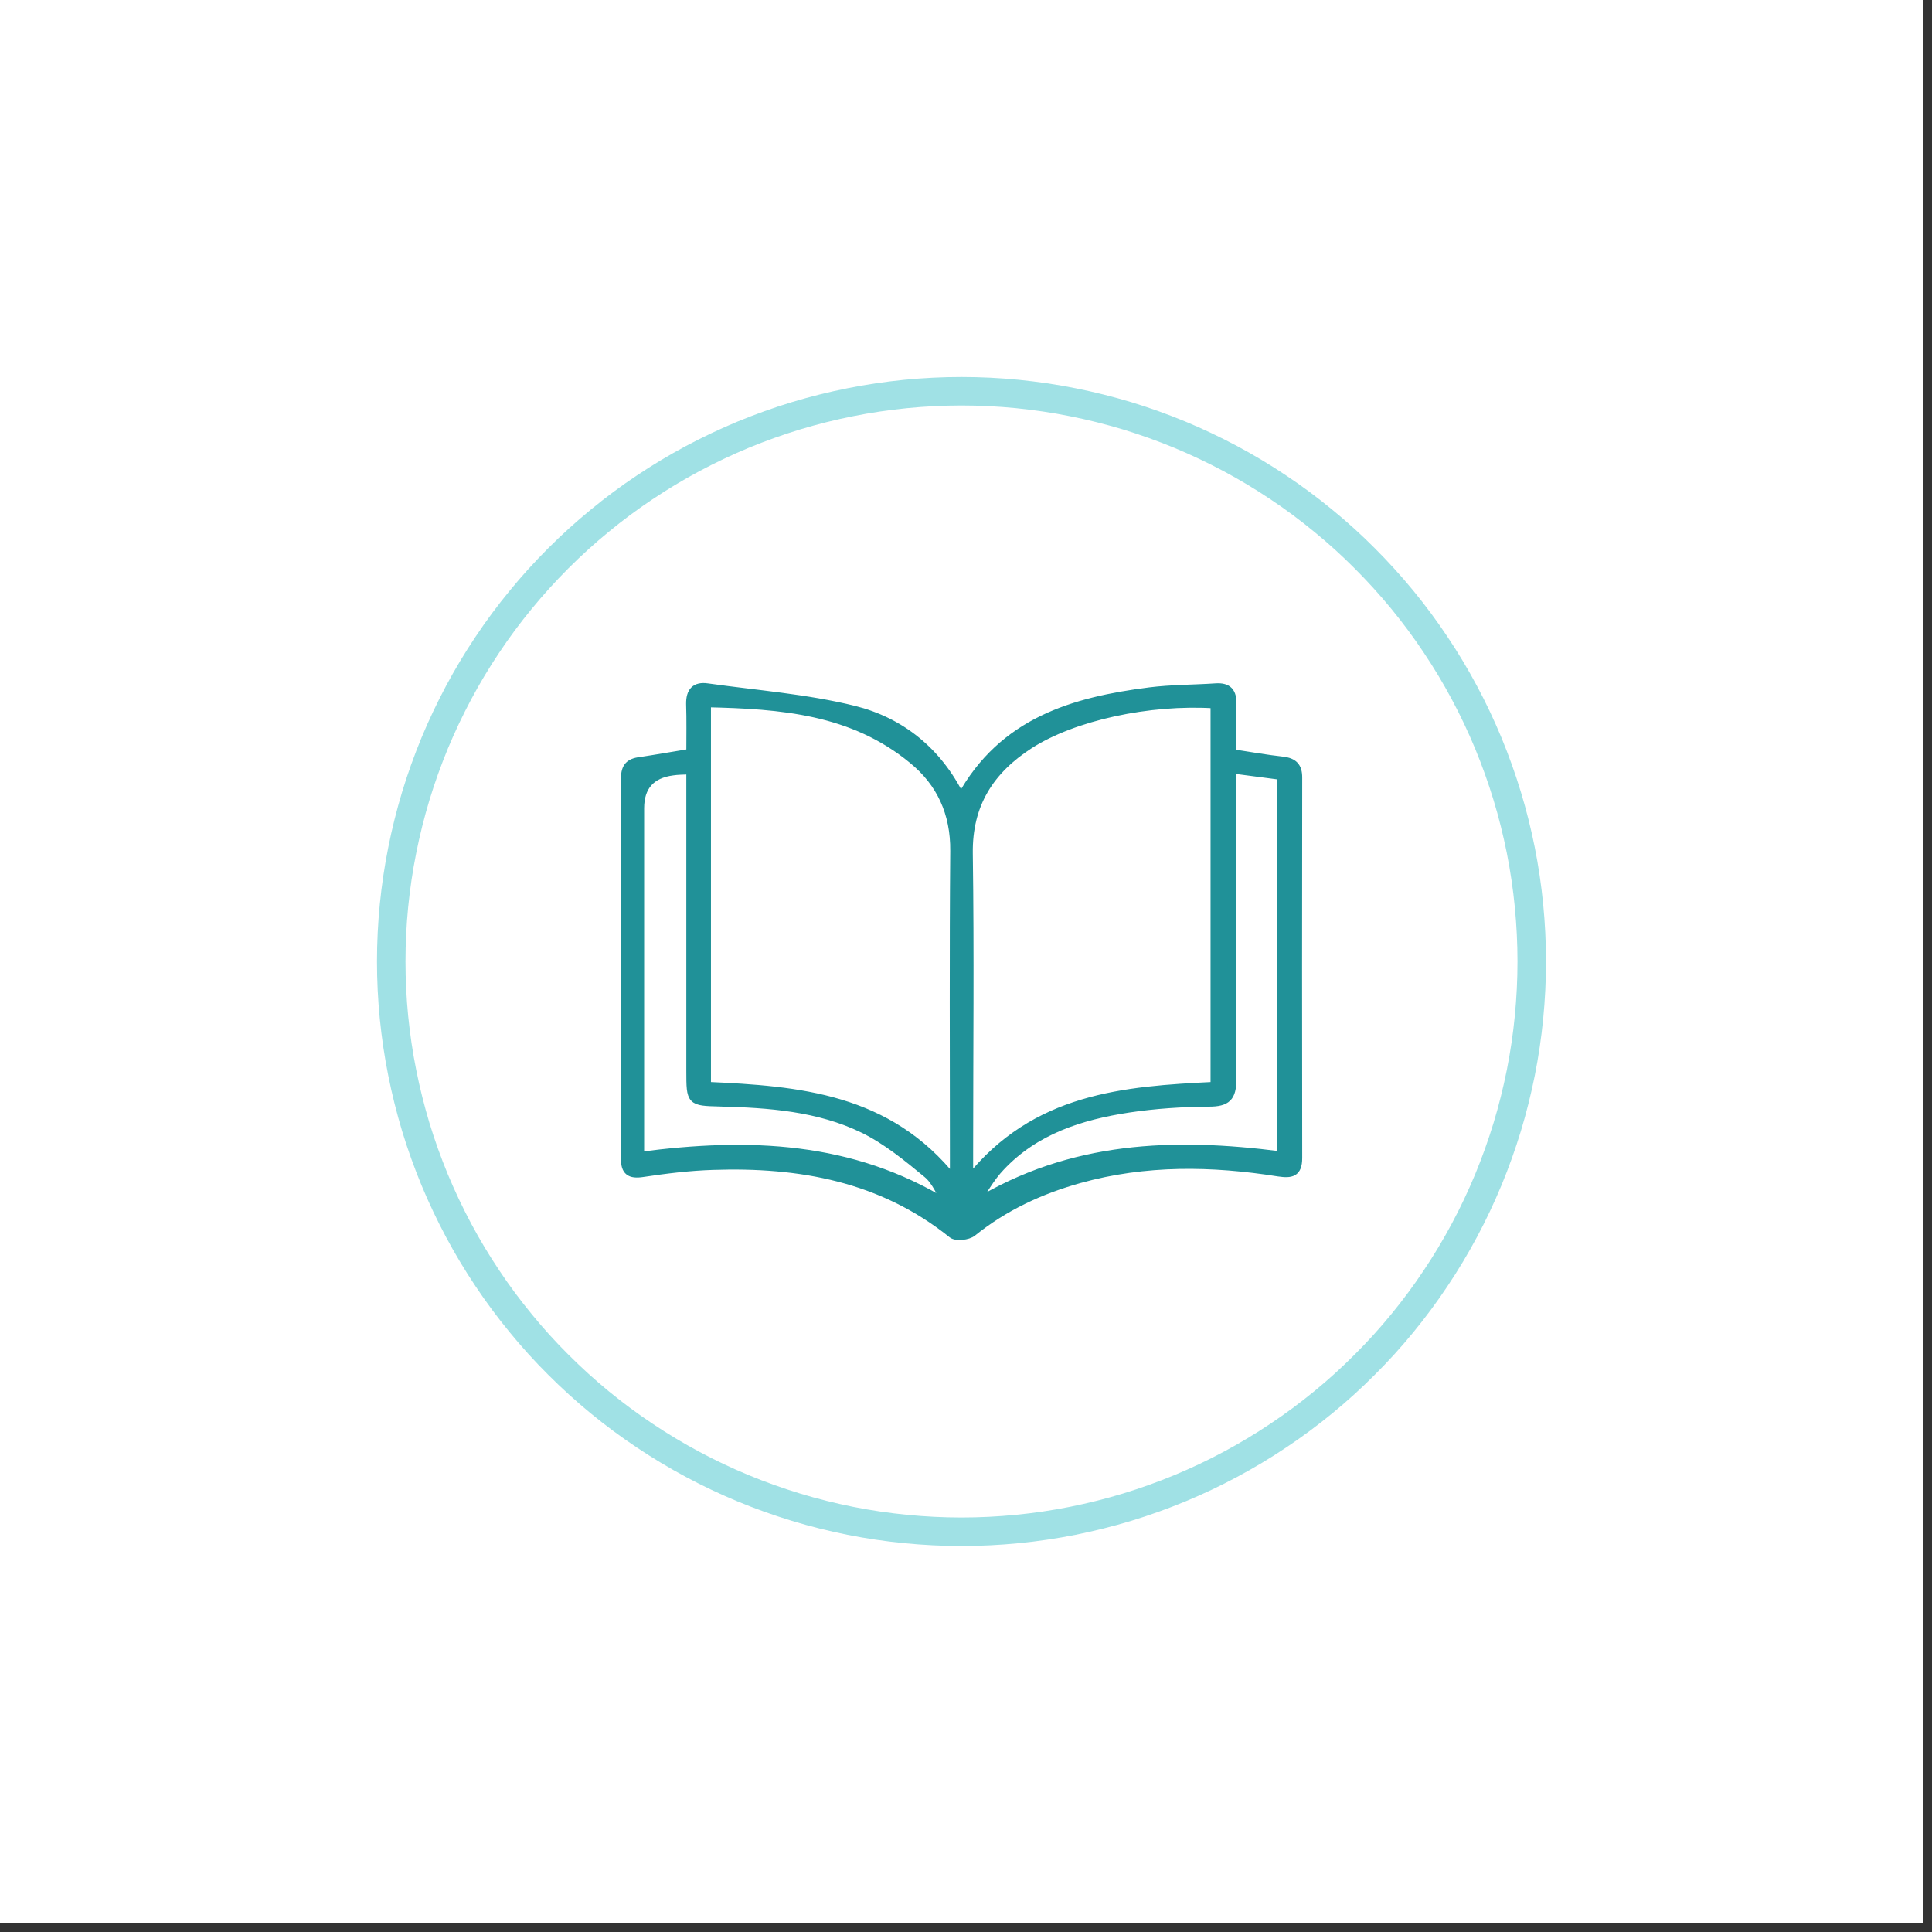 <svg xmlns="http://www.w3.org/2000/svg" xmlns:xlink="http://www.w3.org/1999/xlink" width="150" zoomAndPan="magnify" viewBox="0 0 112.5 112.5" height="150" preserveAspectRatio="xMidYMid meet" version="1.0"><rect x="0" y="0" width="112.5" height="112.5" fill="#333333" stroke="none"/><defs><clipPath id="e36ababcf2"><path d="M 0 0 L 112.004 0 L 112.004 112.004 L 0 112.004 Z M 0 0 " clip-rule="nonzero"/></clipPath><clipPath id="40487d0898"><path d="M 21.637 21.637 L 90.332 21.637 L 90.332 90.332 L 21.637 90.332 Z M 21.637 21.637 " clip-rule="nonzero"/></clipPath></defs><g clip-path="url(#e36ababcf2)"><path fill="#ffffff" d="M 0 0 L 112.004 0 L 112.004 112.004 L 0 112.004 Z M 0 0 " fill-opacity="1" fill-rule="nonzero"/><path fill="#ffffff" d="M 0 0 L 112.004 0 L 112.004 112.004 L 0 112.004 Z M 0 0 " fill-opacity="1" fill-rule="nonzero"/></g><g clip-path="url(#40487d0898)"><path stroke-linecap="round" transform="matrix(0.229, 0, 0, 0.229, 21.638, 21.638)" fill="none" stroke-linejoin="round" d="M 295.001 149.998 C 295.001 154.757 294.762 159.483 294.301 164.208 C 293.841 168.933 293.141 173.625 292.22 178.282 C 291.282 182.939 290.139 187.545 288.757 192.1 C 287.375 196.637 285.772 201.107 283.963 205.491 C 282.138 209.875 280.125 214.157 277.873 218.354 C 275.638 222.533 273.199 226.61 270.555 230.551 C 267.928 234.509 265.096 238.313 262.093 241.981 C 259.074 245.665 255.884 249.18 252.523 252.523 C 249.18 255.884 245.665 259.074 241.981 262.093 C 238.313 265.096 234.509 267.928 230.551 270.555 C 226.61 273.199 222.533 275.638 218.354 277.873 C 214.157 280.125 209.875 282.138 205.491 283.963 C 201.107 285.772 196.637 287.375 192.1 288.757 C 187.545 290.139 182.939 291.282 178.282 292.22 C 173.625 293.141 168.933 293.841 164.208 294.301 C 159.483 294.762 154.757 295.001 149.998 295.001 C 145.255 295.001 140.513 294.762 135.787 294.301 C 131.062 293.841 126.371 293.141 121.713 292.22 C 117.056 291.282 112.45 290.139 107.913 288.757 C 103.358 287.375 98.905 285.772 94.504 283.963 C 90.12 282.138 85.838 280.125 81.641 277.873 C 77.462 275.638 73.385 273.199 69.444 270.555 C 65.486 267.928 61.682 265.096 58.015 262.093 C 54.347 259.074 50.833 255.884 47.472 252.523 C 44.111 249.18 40.921 245.665 37.919 241.981 C 34.899 238.313 32.068 234.509 29.44 230.551 C 26.796 226.61 24.357 222.533 22.122 218.354 C 19.887 214.157 17.857 209.875 16.032 205.491 C 14.224 201.107 12.62 196.637 11.238 192.1 C 9.874 187.545 8.713 182.939 7.792 178.282 C 6.854 173.625 6.172 168.933 5.694 164.208 C 5.233 159.483 4.995 154.757 4.995 149.998 C 4.995 145.255 5.233 140.513 5.694 135.787 C 6.172 131.062 6.854 126.371 7.792 121.713 C 8.713 117.056 9.874 112.45 11.238 107.913 C 12.62 103.358 14.224 98.905 16.032 94.504 C 17.857 90.12 19.887 85.838 22.122 81.641 C 24.357 77.462 26.796 73.385 29.44 69.444 C 32.068 65.486 34.899 61.682 37.919 58.015 C 40.921 54.347 44.111 50.833 47.472 47.472 C 50.833 44.111 54.347 40.921 58.015 37.919 C 61.682 34.899 65.486 32.068 69.444 29.44 C 73.385 26.796 77.462 24.357 81.641 22.122 C 85.838 19.887 90.12 17.857 94.504 16.032 C 98.905 14.224 103.358 12.62 107.913 11.238 C 112.45 9.874 117.056 8.713 121.713 7.792 C 126.371 6.854 131.062 6.172 135.787 5.694 C 140.513 5.233 145.255 4.995 149.998 4.995 C 154.757 4.995 159.483 5.233 164.208 5.694 C 168.933 6.172 173.625 6.854 178.282 7.792 C 182.939 8.713 187.545 9.874 192.1 11.238 C 196.637 12.62 201.107 14.224 205.491 16.032 C 209.875 17.857 214.157 19.887 218.354 22.122 C 222.533 24.357 226.61 26.796 230.551 29.44 C 234.509 32.068 238.313 34.899 241.981 37.919 C 245.665 40.921 249.18 44.111 252.523 47.472 C 255.884 50.833 259.074 54.347 262.093 58.015 C 265.096 61.682 267.928 65.486 270.555 69.444 C 273.199 73.385 275.638 77.462 277.873 81.641 C 280.125 85.838 282.138 90.12 283.963 94.504 C 285.772 98.905 287.375 103.358 288.757 107.913 C 290.139 112.45 291.282 117.056 292.22 121.713 C 293.141 126.371 293.841 131.062 294.301 135.787 C 294.762 140.513 295.001 145.255 295.001 149.998 Z M 295.001 149.998 " stroke="#a0e1e5" stroke-width="7.25" stroke-opacity="1" stroke-miterlimit="4"/></g><path stroke-linecap="butt" transform="matrix(0.229, 0, 0, 0.229, 21.638, 21.638)" fill-opacity="1" fill="#209198" fill-rule="nonzero" stroke-linejoin="miter" d="M 81.027 96.909 C 81.027 92.593 81.113 88.568 80.976 84.542 C 80.925 81.351 82.256 79.816 85.394 80.277 C 97.865 82.034 110.54 82.972 122.686 85.975 C 134.542 88.943 144.01 96.449 149.844 108.271 C 160.472 88.943 178.435 83.757 197.797 81.3 C 203.342 80.601 209.005 80.652 214.618 80.277 C 217.842 80.055 219.036 81.488 218.9 84.678 C 218.712 88.704 218.848 92.747 218.848 97.012 C 223.403 97.711 227.532 98.445 231.677 98.905 C 234.423 99.229 235.669 100.39 235.635 103.307 C 235.584 135.514 235.584 167.705 235.635 199.964 C 235.635 203.888 233.792 204.126 230.619 203.666 C 213.662 200.97 196.74 200.697 179.971 205.372 C 170.042 208.152 160.933 212.366 152.795 218.917 C 151.652 219.838 148.667 220.162 147.643 219.377 C 129.714 204.962 108.817 201.243 86.742 201.994 C 80.823 202.182 74.835 202.915 68.967 203.802 C 65.691 204.314 64.361 203.376 64.412 200.1 C 64.463 167.893 64.463 135.702 64.412 103.443 C 64.412 100.577 65.469 99.332 68.318 99.008 C 72.412 98.394 76.507 97.66 81.044 96.927 Z M 85.309 181.608 C 108.612 182.666 131.352 184.474 148.053 205.508 L 148.053 199.282 C 148.053 173.488 147.916 147.678 148.138 121.884 C 148.223 112.297 144.692 104.552 137.527 98.718 C 122.293 86.145 104.108 84.763 85.292 84.354 L 85.292 181.608 Z M 214.328 181.608 L 214.328 84.627 C 197.695 83.569 178.486 87.732 167.313 94.914 C 157.333 101.362 151.686 109.977 151.874 122.584 C 152.232 147.882 151.959 173.215 151.959 198.514 L 151.959 205.423 C 168.694 184.423 191.349 182.717 214.328 181.608 Z M 218.797 101.174 L 218.797 107.708 C 218.797 131.744 218.644 155.832 218.883 179.885 C 218.934 184.594 217.45 185.907 212.895 185.907 C 206.105 185.958 199.213 186.402 192.441 187.425 C 180.312 189.285 168.763 192.936 159.994 202.267 C 157.367 204.996 155.542 208.476 153.324 211.615 C 177.872 196.603 204.024 195.784 231.148 199.282 L 231.148 102.795 C 227.156 102.283 223.335 101.771 218.797 101.174 Z M 146.296 211.615 C 144.658 209.074 143.498 205.866 141.246 204.024 C 136.146 199.81 130.908 195.512 125.023 192.628 C 113.627 187.084 101.072 186.197 88.568 185.873 C 81.079 185.685 81.027 185.634 81.027 177.804 L 81.027 101.413 C 79.048 101.498 77.803 101.498 76.575 101.686 C 71.065 102.402 68.301 105.524 68.301 111.052 L 68.301 199.401 C 95.886 195.784 121.986 196.672 146.313 211.632 Z M 146.296 211.615 " stroke="#209198" stroke-width="2" stroke-opacity="1" stroke-miterlimit="4"/></svg>